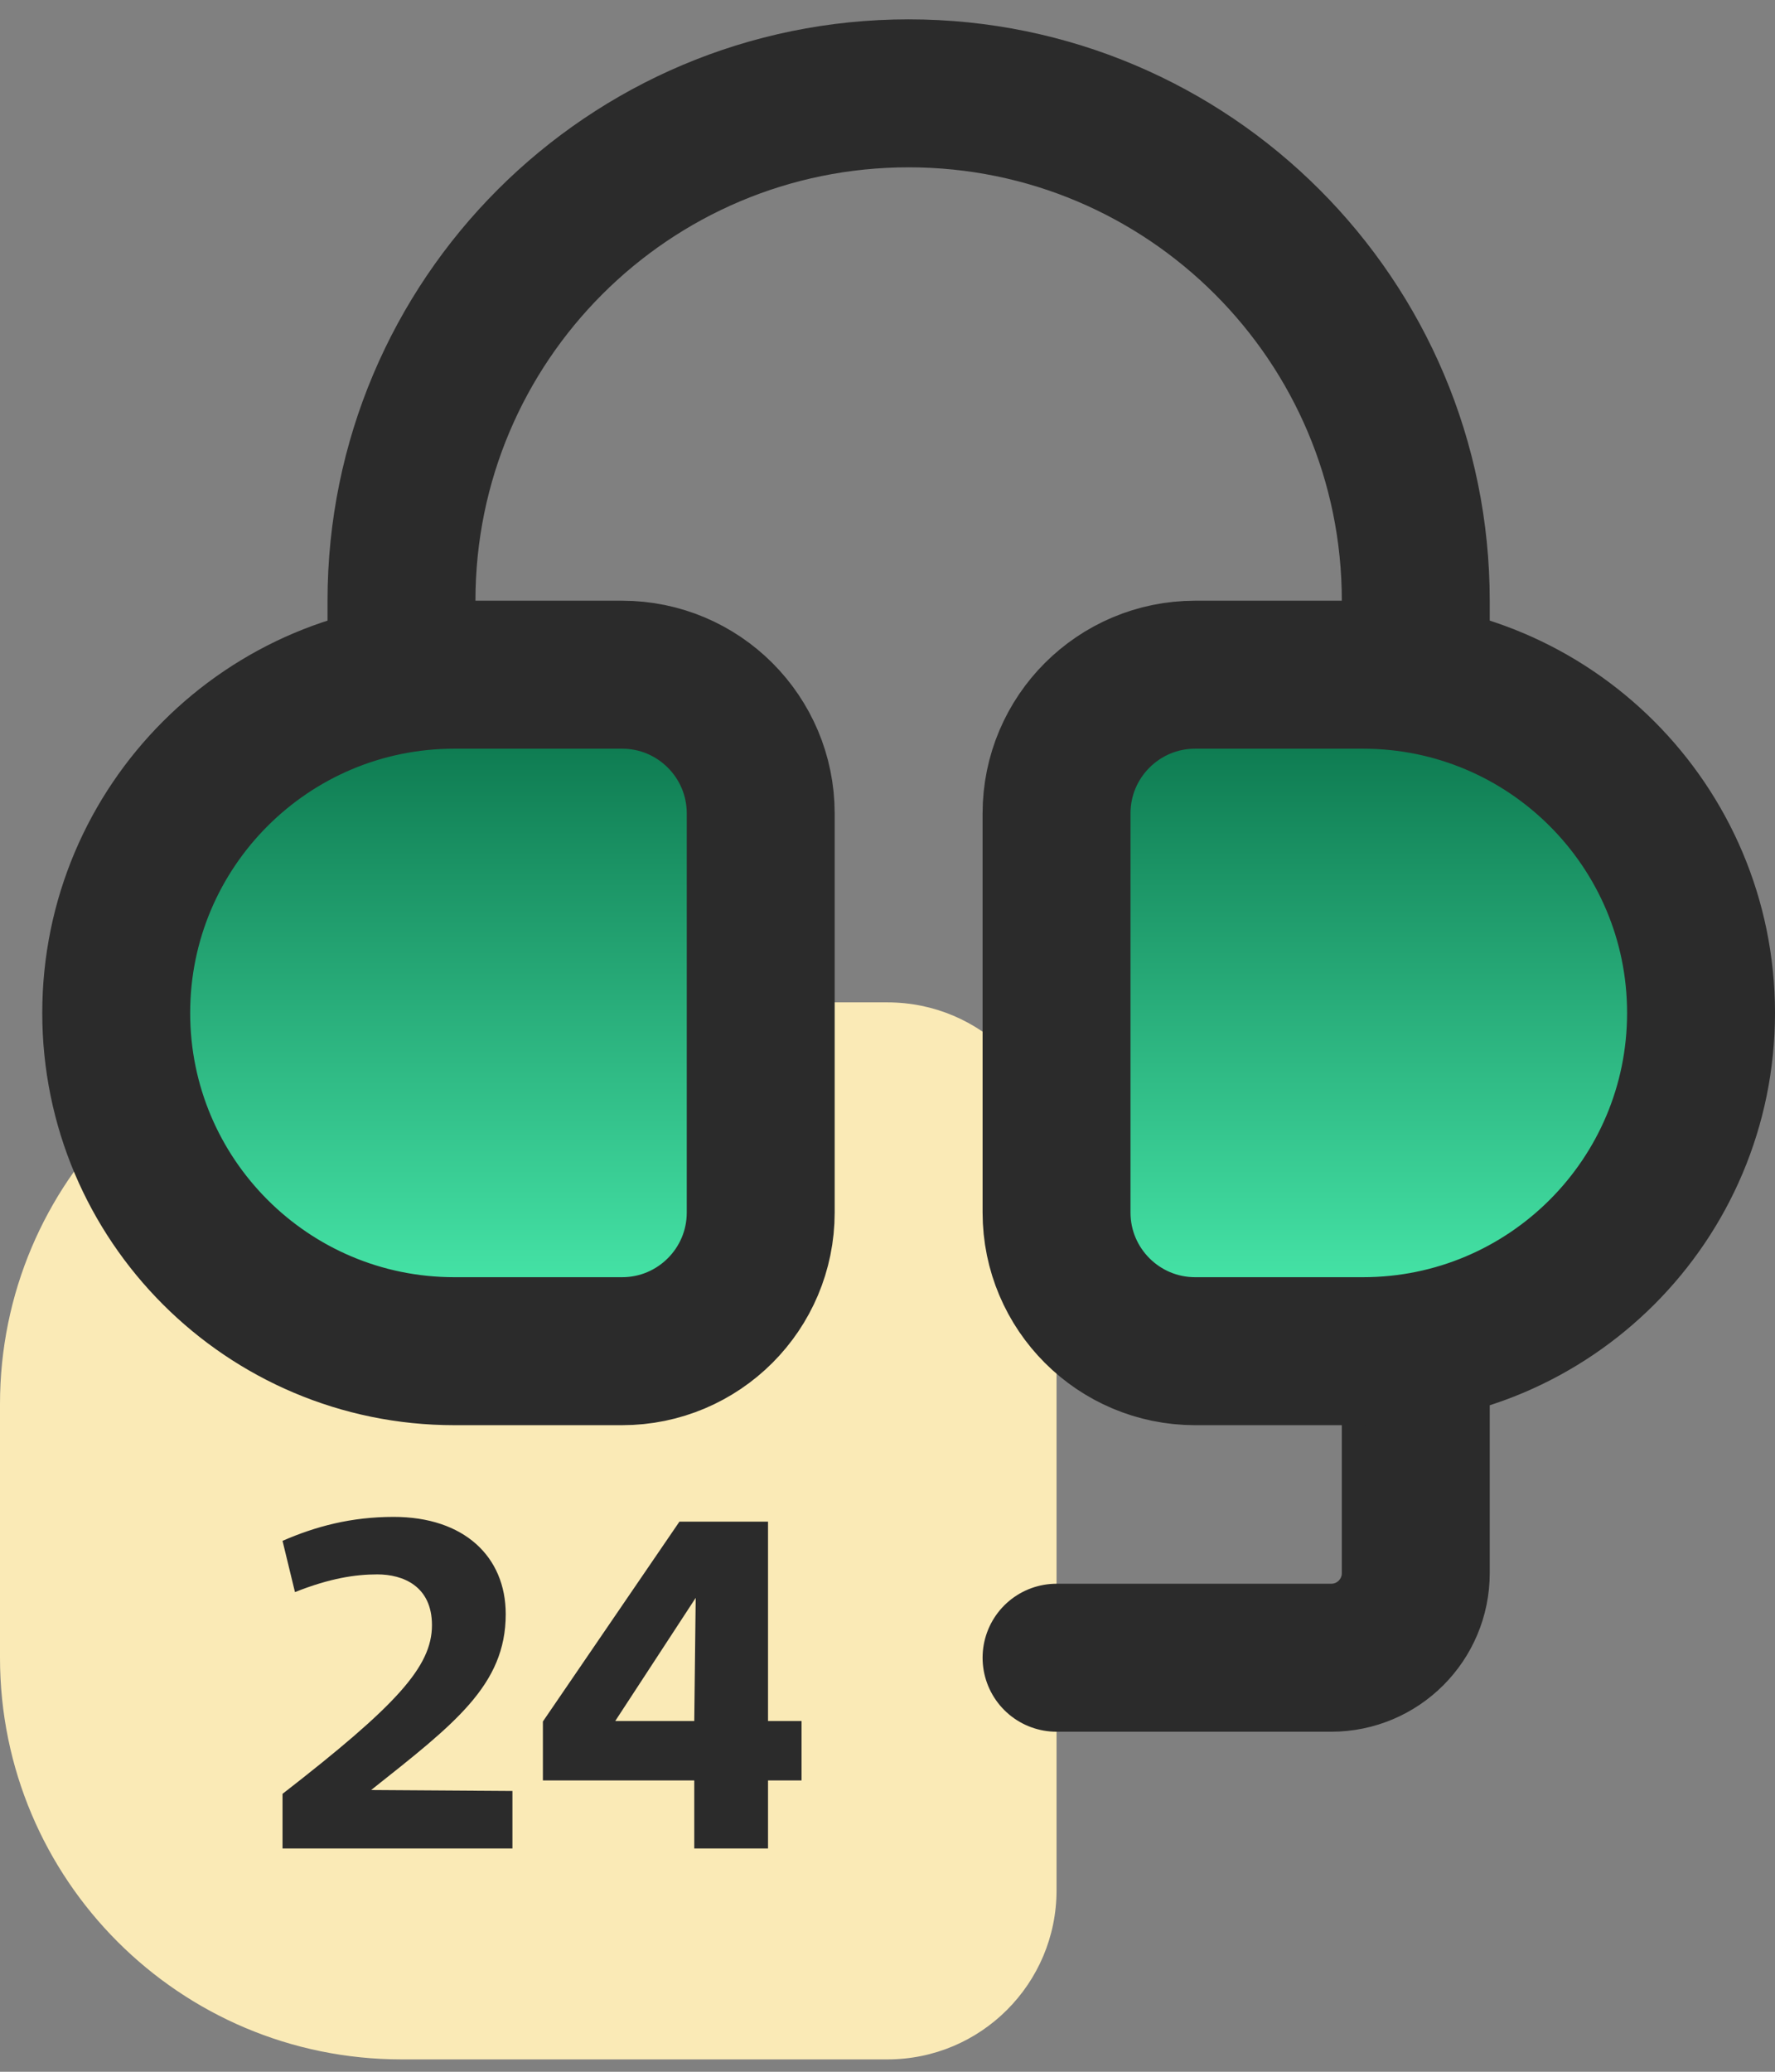 <svg width="84" height="98" viewBox="0 0 84 98" fill="none" xmlns="http://www.w3.org/2000/svg">
<rect x="0" y="0" width="84" height="98" fill="#808080" stroke="none"/>
<path d="M-1.66103e-06 78.415C-7.4367e-07 88.909 8.507 97.415 19 97.415L42 97.415C46.418 97.415 50 93.834 50 89.415L50 55.415C50 50.997 46.418 47.415 42 47.415L19 47.415C8.507 47.415 -3.62747e-06 55.922 -2.71011e-06 66.415L-1.66103e-06 78.415Z" fill="#FAEAB6"/>
<path d="M19 32.415V28.415C19 15.16 29.745 4.415 43 4.415V4.415C56.255 4.415 67 15.16 67 28.415V32.415" stroke="#2B2B2B" stroke-width="7"/>
<path d="M67 54.415L67 74.415C67 76.624 65.209 78.415 63 78.415L50 78.415" stroke="#2B2B2B" stroke-width="7" stroke-linecap="round"/>
<path d="M50 38.476C50 34.853 52.937 31.915 56.561 31.915H64.5C73.337 31.915 80.5 39.079 80.5 47.915C80.5 56.752 73.337 63.915 64.5 63.915H56.561C52.937 63.915 50 60.978 50 57.354V38.476Z" fill="url(#paint0_linear_2713_1785)" stroke="#2B2B2B" stroke-width="7"/>
<path d="M36 57.354C36 60.978 33.063 63.915 29.439 63.915L21.5 63.915C12.663 63.915 5.5 56.752 5.5 47.915C5.5 39.079 12.663 31.915 21.5 31.915L29.439 31.915C33.062 31.915 36 34.853 36 38.476L36 57.354Z" fill="url(#paint1_linear_2713_1785)" stroke="#2B2B2B" stroke-width="7"/>
<path d="M13.37 84.854C18.742 80.683 20.442 78.847 20.442 76.875C20.442 75.017 19.059 74.473 17.858 74.473C16.815 74.473 15.614 74.654 13.959 75.311L13.37 72.886C14.934 72.206 16.611 71.753 18.629 71.753C21.961 71.753 23.933 73.634 23.933 76.354C23.933 79.709 21.507 81.545 17.563 84.673L24.25 84.718V87.438H13.37V84.854ZM36.346 71.979V81.409H37.932V84.219H36.346V87.438H32.855V84.219H25.692V81.431L32.153 71.979H36.346ZM32.855 81.409L32.923 75.583L29.115 81.409H32.855Z" fill="#2B2B2B"/>
<defs>
<linearGradient id="paint0_linear_2713_1785" x1="65.25" y1="28.415" x2="65.25" y2="67.415" gradientUnits="userSpaceOnUse">
<stop stop-color="#00603B"/>
<stop offset="1" stop-color="#53FEBC"/>
</linearGradient>
<linearGradient id="paint1_linear_2713_1785" x1="20.75" y1="67.415" x2="20.75" y2="28.415" gradientUnits="userSpaceOnUse">
<stop stop-color="#53FEBC"/>
<stop offset="1" stop-color="#00603B"/>
</linearGradient>
</defs>
</svg>
